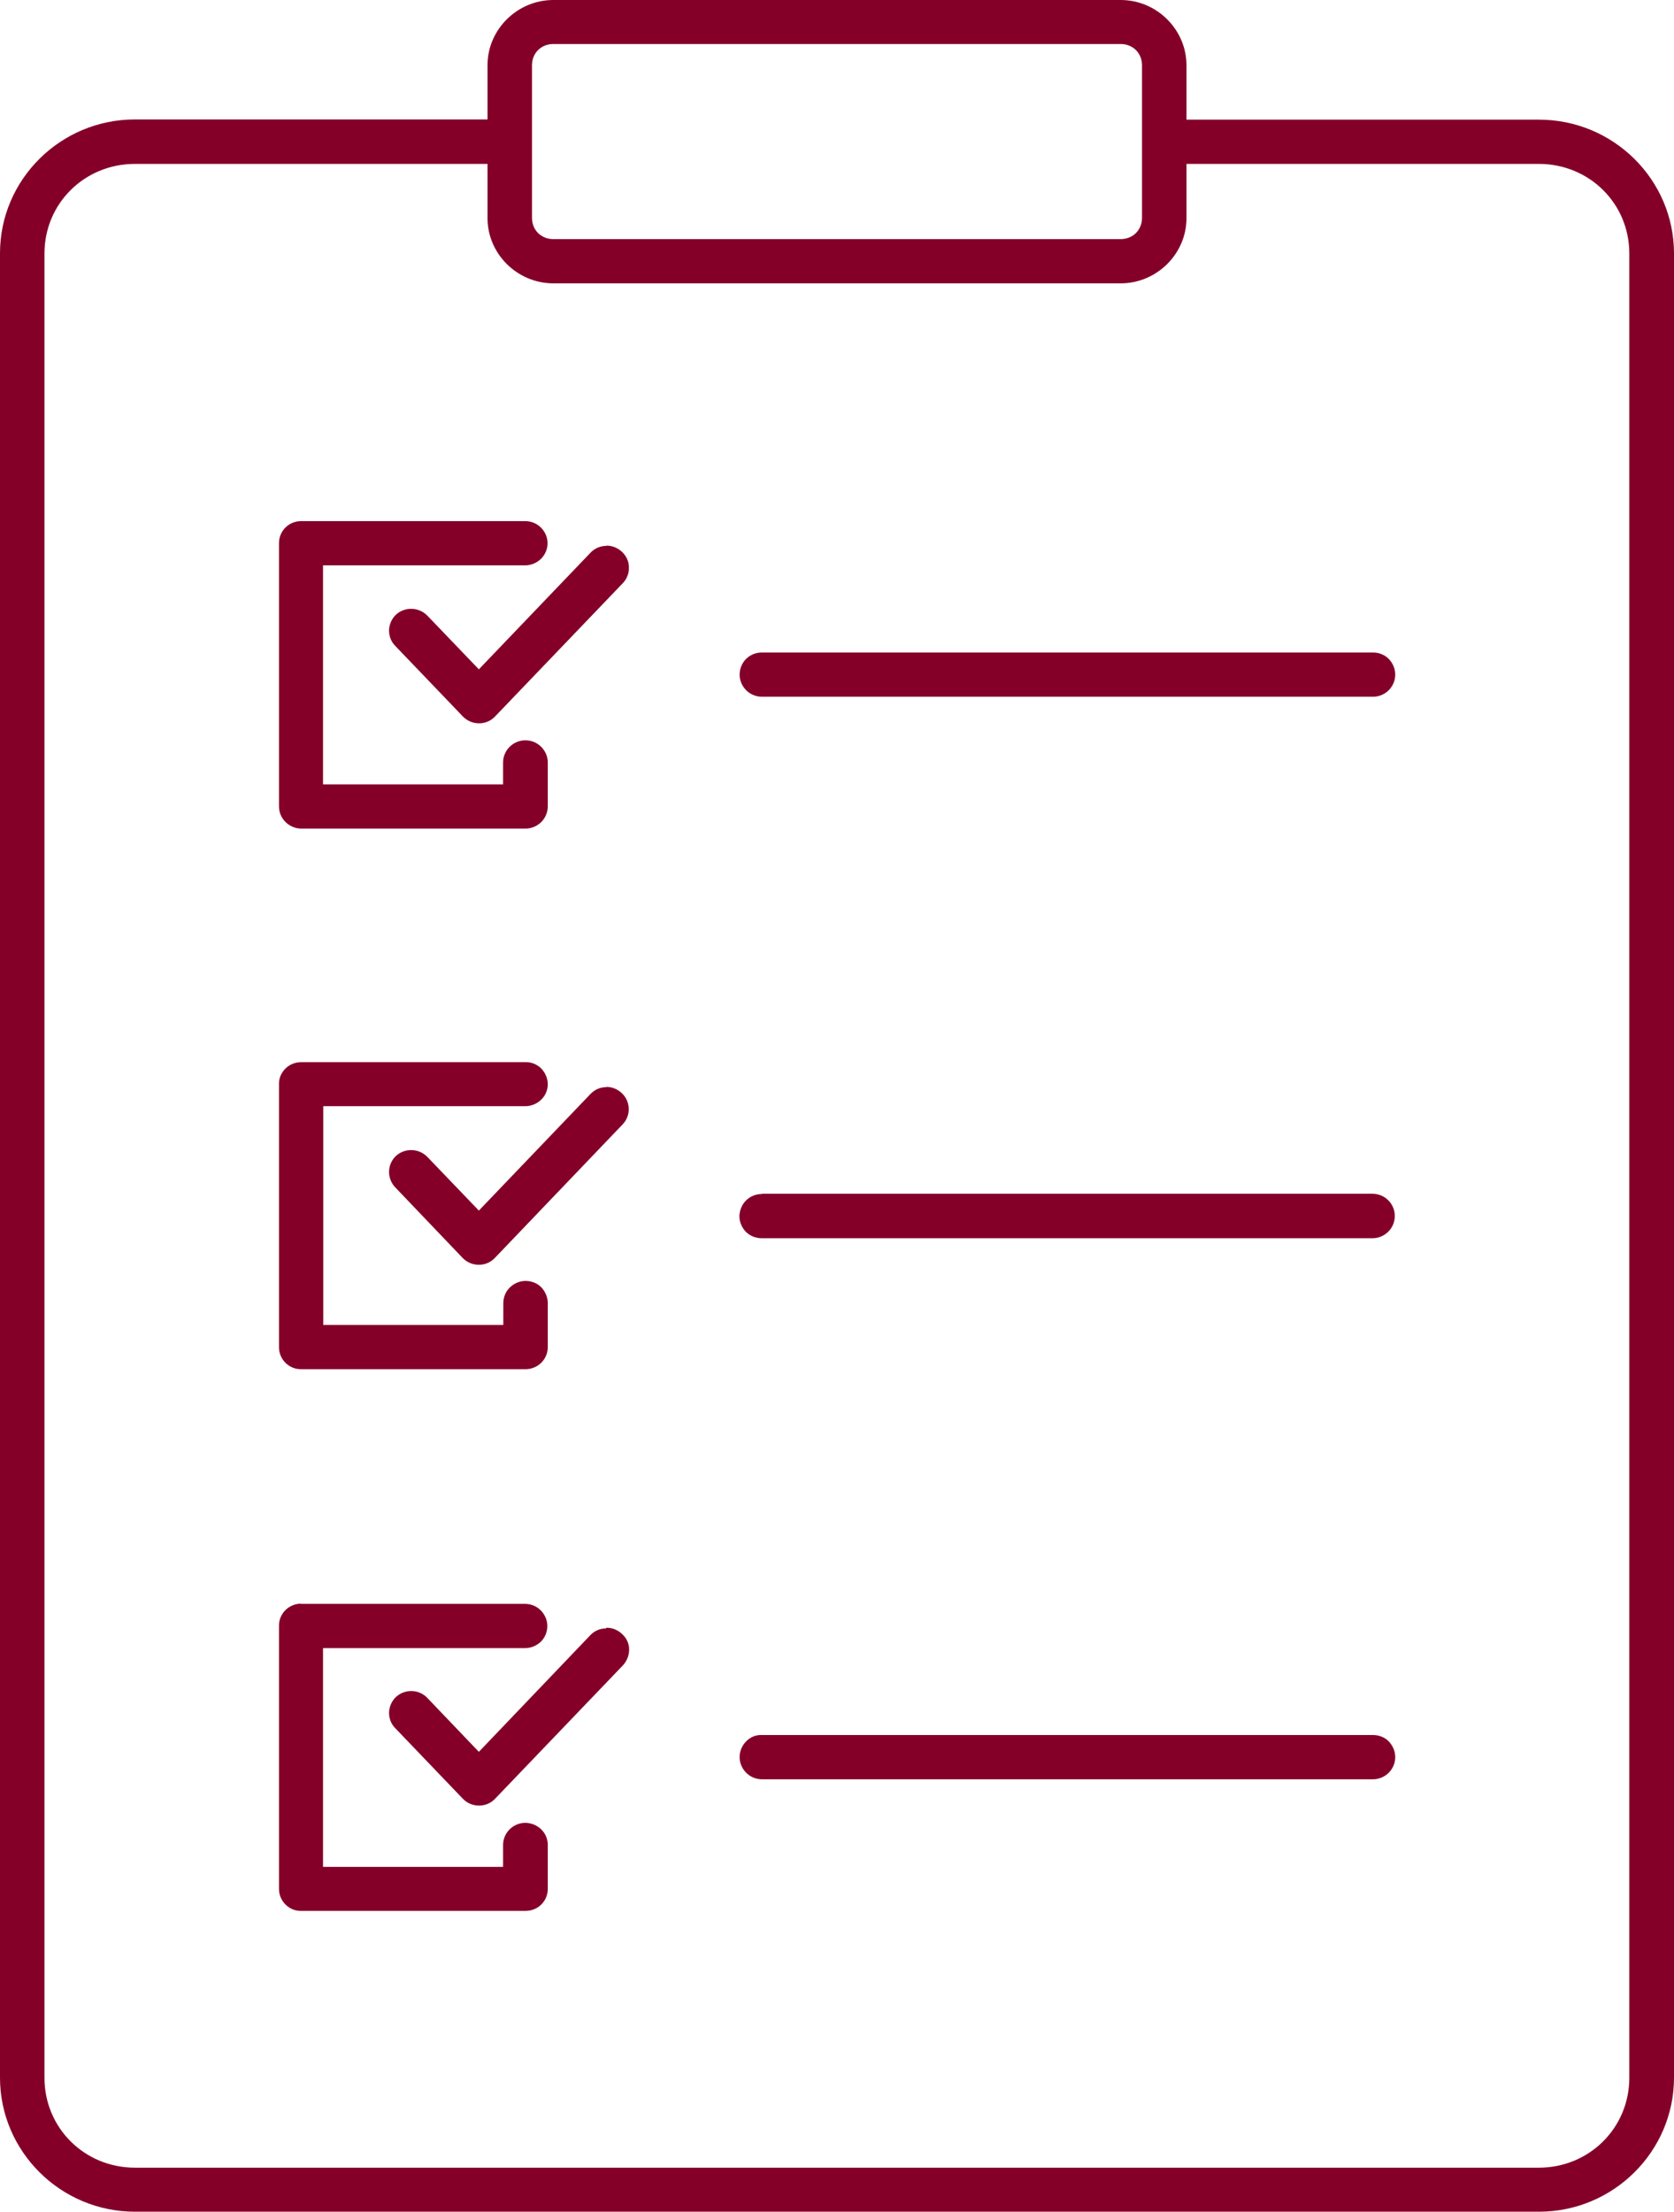 <svg width="53" height="70" viewBox="0 0 53 70" fill="none" xmlns="http://www.w3.org/2000/svg">
<g clip-path="url(#clip0_12020_1000)">
<path fill-rule="evenodd" clip-rule="evenodd" d="M24.121 54.908C23.931 54.901 23.755 54.971 23.621 55.111C23.488 55.251 23.417 55.419 23.417 55.608C23.417 55.797 23.495 55.972 23.628 56.105C23.762 56.238 23.938 56.308 24.128 56.308H43.47C43.857 56.308 44.174 55.993 44.174 55.608C44.174 55.419 44.096 55.244 43.97 55.111C43.843 54.978 43.66 54.908 43.47 54.908H24.135H24.121ZM19.187 51.534C18.997 51.534 18.821 51.611 18.694 51.744L15.161 55.44L13.528 53.732C13.261 53.452 12.817 53.445 12.536 53.704C12.402 53.83 12.324 54.012 12.317 54.194C12.317 54.383 12.381 54.558 12.514 54.691L14.654 56.924C14.788 57.064 14.971 57.141 15.168 57.141C15.365 57.141 15.541 57.064 15.675 56.924L19.722 52.703C19.849 52.563 19.919 52.388 19.919 52.199C19.919 52.01 19.834 51.835 19.694 51.709C19.56 51.583 19.377 51.506 19.194 51.513L19.187 51.534ZM9.537 50.75C9.15 50.75 8.833 51.058 8.833 51.443V59.773C8.833 59.962 8.904 60.137 9.037 60.27C9.171 60.403 9.347 60.48 9.537 60.473H16.639C16.829 60.473 17.005 60.403 17.139 60.27C17.273 60.137 17.343 59.962 17.343 59.773V58.38C17.343 58.198 17.265 58.016 17.132 57.89C16.998 57.764 16.822 57.687 16.632 57.687C16.245 57.687 15.928 58.002 15.928 58.387V59.08H10.227V52.157H16.625C16.815 52.157 16.991 52.08 17.125 51.954C17.258 51.821 17.329 51.639 17.329 51.457C17.329 51.275 17.251 51.093 17.118 50.96C16.984 50.827 16.808 50.757 16.618 50.757H9.516L9.537 50.75ZM24.121 37.786C23.938 37.786 23.755 37.856 23.621 37.989C23.488 38.122 23.417 38.297 23.41 38.486C23.41 38.675 23.488 38.85 23.614 38.983C23.748 39.116 23.931 39.186 24.114 39.186H43.456C43.646 39.186 43.822 39.109 43.956 38.976C44.089 38.843 44.16 38.668 44.16 38.479C44.16 38.094 43.843 37.779 43.456 37.779H24.121V37.786ZM19.187 34.405C18.997 34.405 18.821 34.489 18.694 34.622L15.161 38.311L13.528 36.61C13.261 36.337 12.817 36.323 12.536 36.582C12.254 36.848 12.247 37.289 12.507 37.569L14.647 39.809C14.781 39.949 14.964 40.026 15.161 40.026C15.358 40.026 15.534 39.949 15.668 39.809L19.715 35.581C19.982 35.301 19.968 34.86 19.687 34.594C19.553 34.468 19.37 34.391 19.187 34.398V34.405ZM9.537 33.614C9.347 33.614 9.171 33.684 9.037 33.817C8.904 33.95 8.826 34.125 8.833 34.314V42.637C8.833 43.022 9.15 43.337 9.537 43.33H16.639C17.026 43.33 17.343 43.022 17.343 42.63V41.237C17.343 41.055 17.265 40.873 17.139 40.74C17.012 40.607 16.822 40.537 16.639 40.537C16.456 40.537 16.273 40.614 16.139 40.747C16.006 40.88 15.935 41.055 15.935 41.244V41.93H10.234V35.007H16.632C16.822 35.007 16.998 34.93 17.132 34.804C17.265 34.678 17.343 34.496 17.343 34.314C17.343 34.132 17.265 33.95 17.139 33.817C17.005 33.684 16.822 33.607 16.639 33.614H9.537ZM24.121 20.65C23.931 20.65 23.755 20.72 23.621 20.853C23.488 20.986 23.417 21.168 23.417 21.35C23.417 21.539 23.495 21.714 23.628 21.847C23.762 21.98 23.945 22.05 24.128 22.05H43.47C43.857 22.05 44.174 21.735 44.174 21.35C44.174 21.161 44.096 20.986 43.97 20.853C43.836 20.72 43.66 20.65 43.47 20.65H24.135H24.121ZM19.187 17.276C18.997 17.276 18.821 17.36 18.694 17.493L15.161 21.182L13.528 19.481C13.261 19.208 12.817 19.194 12.536 19.453C12.402 19.579 12.324 19.761 12.317 19.943C12.317 20.132 12.381 20.307 12.514 20.44L14.654 22.673C14.788 22.813 14.971 22.89 15.168 22.89C15.365 22.89 15.541 22.813 15.675 22.673L19.722 18.452C19.849 18.319 19.919 18.137 19.912 17.955C19.912 17.766 19.828 17.591 19.694 17.465C19.56 17.339 19.377 17.262 19.194 17.269L19.187 17.276ZM9.537 16.492C9.347 16.492 9.171 16.562 9.037 16.695C8.904 16.828 8.833 17.003 8.833 17.192V25.515C8.833 25.704 8.904 25.879 9.037 26.012C9.171 26.145 9.354 26.222 9.537 26.222H16.639C16.829 26.222 17.005 26.145 17.139 26.012C17.273 25.879 17.343 25.697 17.343 25.515V24.129C17.343 23.94 17.265 23.765 17.132 23.632C16.998 23.499 16.822 23.429 16.632 23.429C16.245 23.429 15.928 23.744 15.928 24.129V24.822H10.227V17.892H16.625C16.815 17.892 16.991 17.815 17.125 17.689C17.258 17.556 17.336 17.381 17.336 17.192C17.336 17.003 17.258 16.828 17.125 16.695C16.991 16.562 16.815 16.492 16.625 16.492H9.523H9.537ZM4.272 5.187H15.435V6.902C15.435 8.036 16.379 8.967 17.519 8.967H35.481C36.621 8.967 37.565 8.036 37.565 6.902V5.187H48.721C50.318 5.187 51.585 6.44 51.585 8.022V65.758C51.585 67.34 50.318 68.6 48.721 68.6H4.272C2.675 68.6 1.408 67.34 1.408 65.758V8.022C1.408 6.44 2.675 5.187 4.272 5.187ZM17.519 1.393H35.481C35.868 1.393 36.157 1.68 36.157 2.065V6.895C36.157 7.28 35.868 7.567 35.481 7.567H17.519C17.132 7.567 16.843 7.28 16.843 6.895V2.065C16.843 1.68 17.132 1.393 17.519 1.393ZM17.519 0C16.379 0 15.435 0.931 15.435 2.065V3.78H4.272C1.922 3.78 0 5.677 0 8.015V65.751C0 68.089 1.922 69.993 4.272 69.993H48.728C51.078 69.993 53 68.089 53 65.751V8.022C53 5.684 51.078 3.787 48.728 3.787H37.565V2.072C37.565 0.931 36.621 0 35.481 0H17.519Z" fill="#840029"/>
</g>
<defs>
<clipPath id="clip0_12020_1000">
<rect width="53" height="70" fill="white"/>
</clipPath>
</defs>
</svg>
